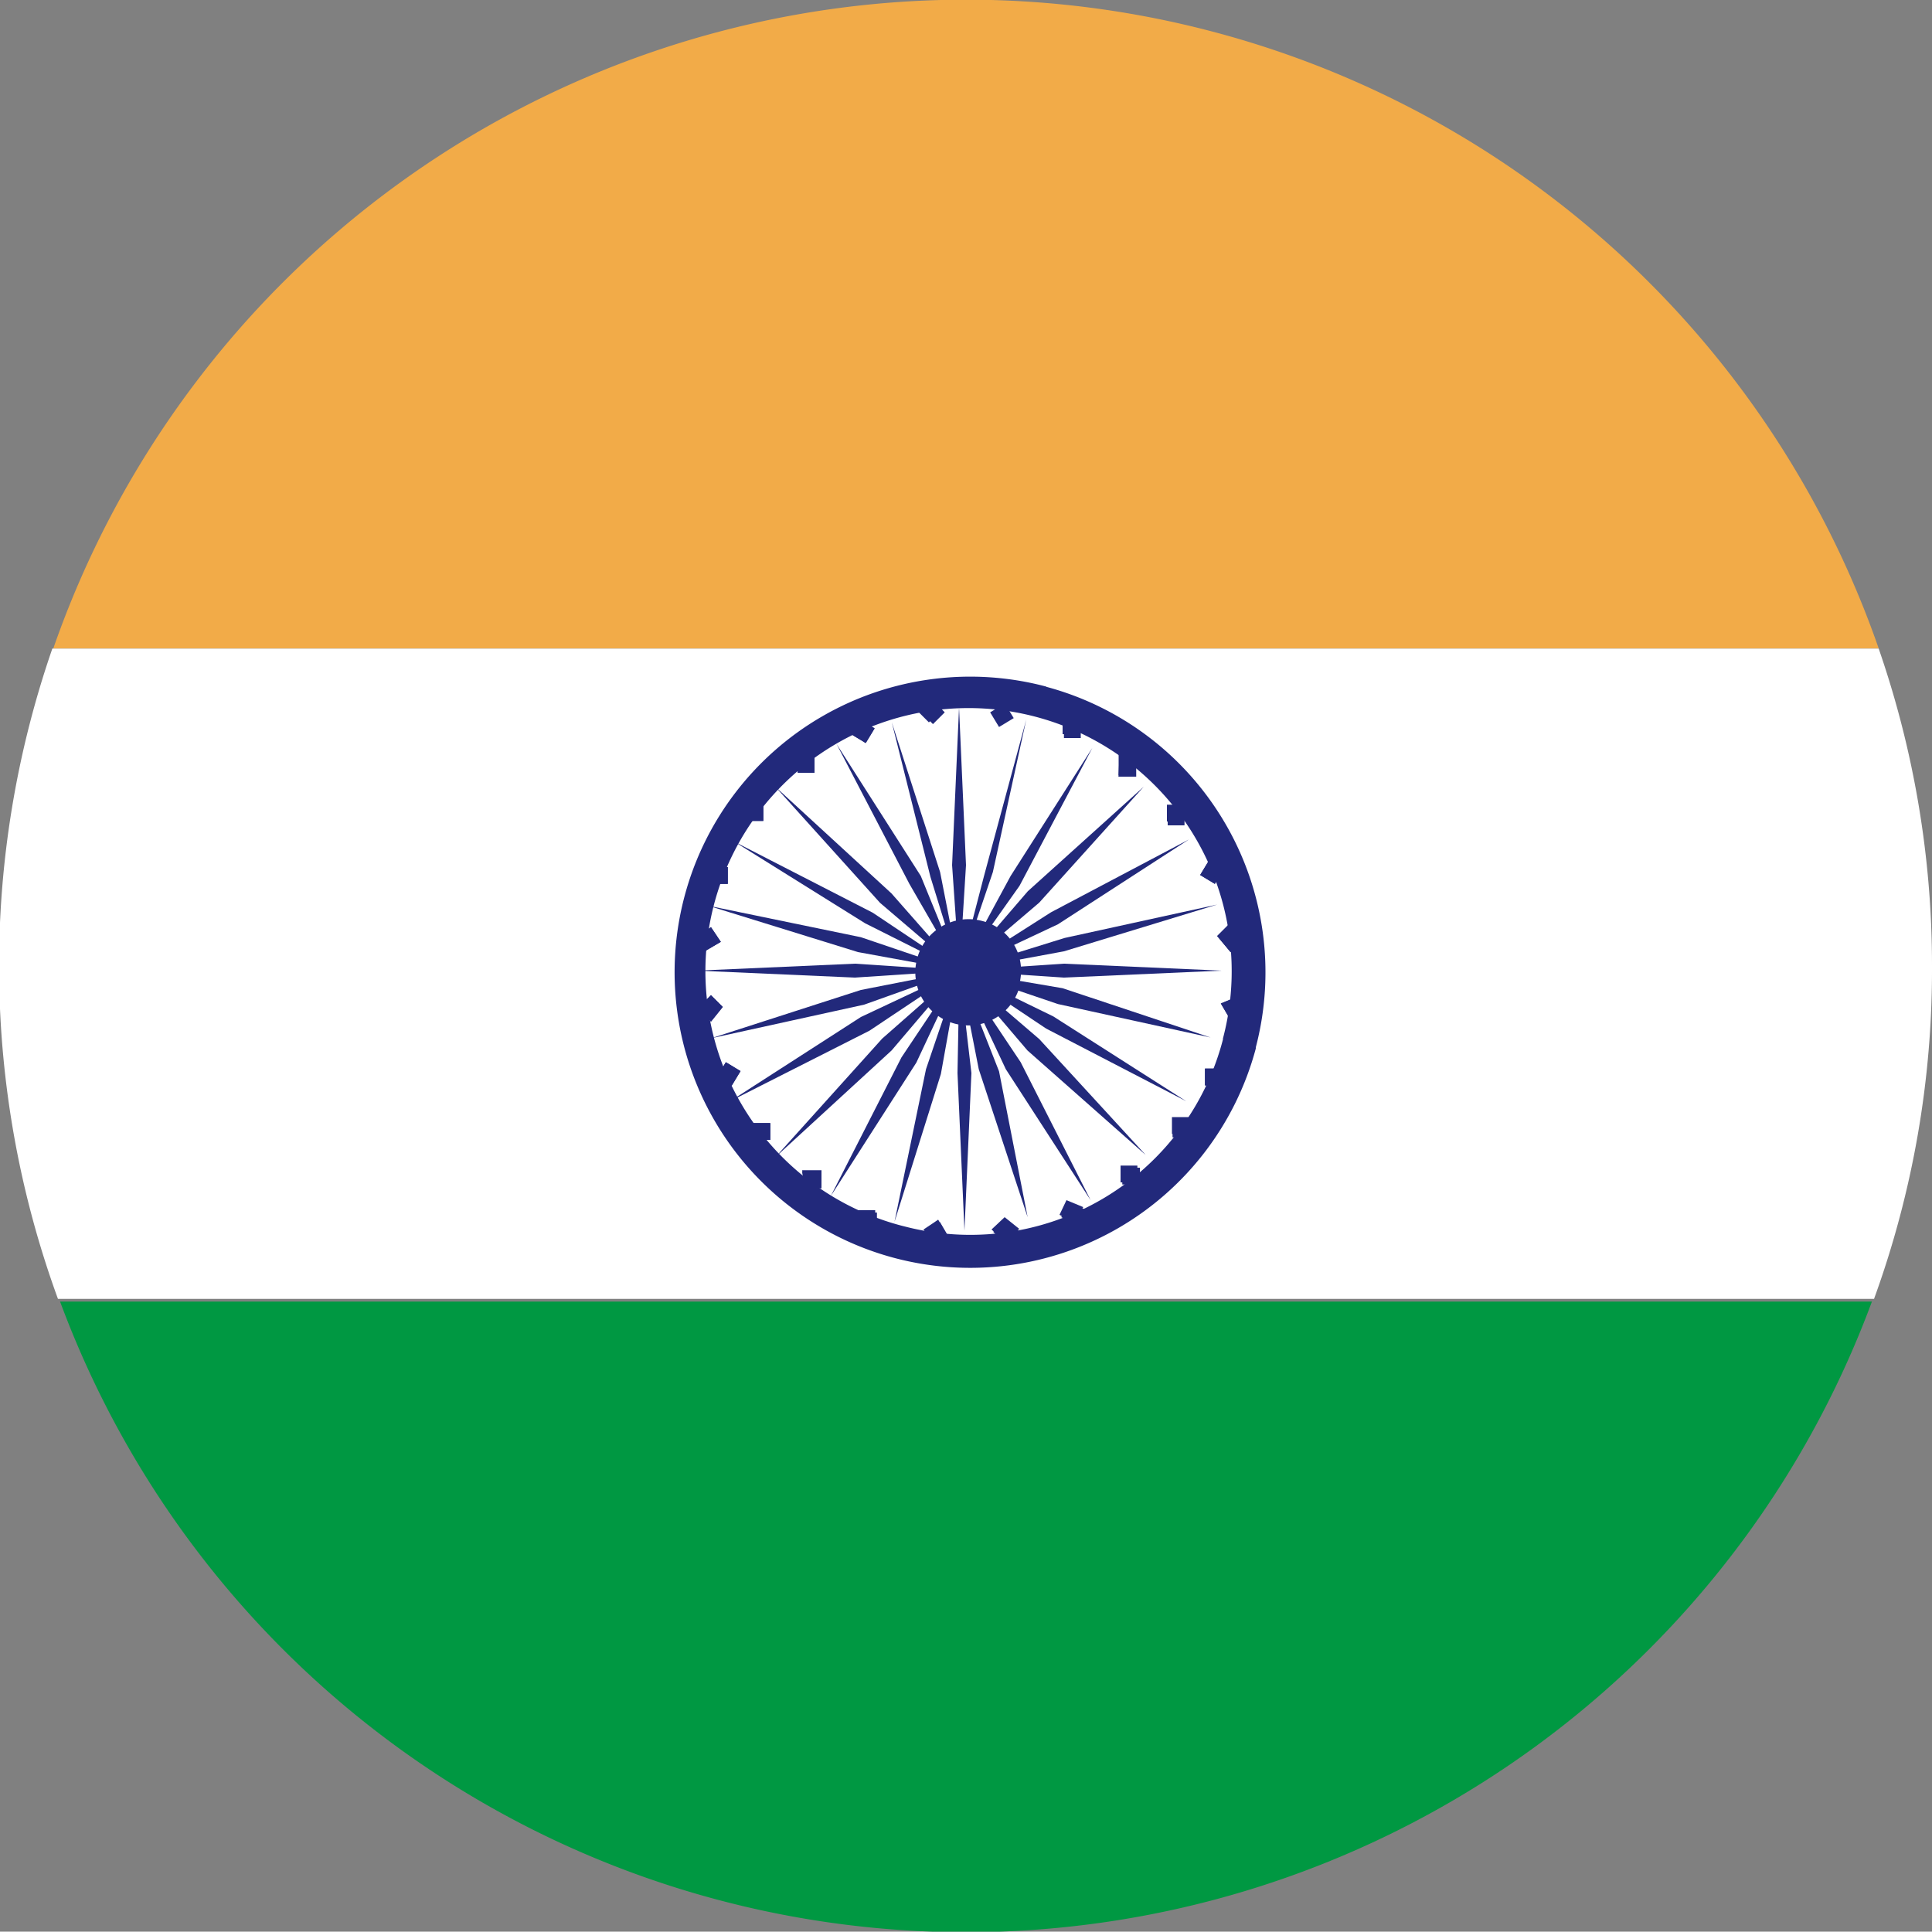 <svg xmlns="http://www.w3.org/2000/svg" viewBox="0 0 100 99.98"><rect x="0" y="0" width="100" height="99.98" fill="#808080" stroke="none"/><defs><style>.cls-1{fill:#f2ab48;}.cls-2{fill:#fff;}.cls-3{fill:#009842;}.cls-4{fill:#22297b;}</style></defs><title>in</title><g id="图层_2" data-name="图层 2"><g id="图层_1-2" data-name="图层 1"><path class="cls-1" d="M97.24,33.56H2.76A50,50,0,0,1,48.71,0h2.58A50,50,0,0,1,97.24,33.56Z"/><path class="cls-2" d="M100,50a49.85,49.85,0,0,1-3,17.23H3a50.25,50.25,0,0,1-.29-33.66H97.24A50.07,50.07,0,0,1,100,50Z"/><path class="cls-3" d="M96.89,67.37a50,50,0,0,1-93.78,0Z"/><path class="cls-4" d="M62.12,45.29l.46-.76.76.46-.46.76Zm1.58,4L63,48.45l.61-.61.61.61Zm0,3.52-.51-.87.87-.36.36.76Zm-1.33,2.5h.87v.87h-.87Z"/><path class="cls-4" d="M62.12,45.29l.46-.76.76.46-.46.76Zm1.58,4L63,48.45l.61-.61.61.61Zm0,3.52-.51-.87.87-.36.36.76Zm-1.33,2.5h.87v.87h-.87ZM47.68,36.87l.61-.61.61.61-.61.61Zm3.57,0,.76-.46.46.76-.76.46Zm4.69,1.33h-.87v-.87h.87Zm2,1h.87v1h-.92Zm3.37,3.52h-.87v-.87h.87ZM60.69,58h.87v.87h-.87Zm-2.6,3.31v-.87H59v.87ZM54.93,63l.36-.76.87.36-.51.76Zm-3.52.76.61-.61.76.61-.76.61Zm-3.52,0,.76-.51.51.87-.76.36Zm-3.37-1h.87v.87h-.87Zm-3-2.19h1v.87h-.87ZM39,59v-.87h.87V59Zm-1.89-3.26.46-.76.76.46-.46.76Zm-.31-4.23.61.61-.61.76-.61-.76Zm0-3.52.51.76-.87.51-.36-.76Zm0-3.11h.87v.87h-.87Zm1.84-3.26h.87v.87h-.87Zm3.52-2.4V40h-.87v-.87Zm1.89-1.22.46-.76.76.46-.46.76Zm5.61,12.24L50,44.78l-.36-8.16-.36,8.16Zm0,0,1.73-5.1,1.73-7.9-2.19,8.11Zm0,0,3.11-4.39,3.77-7.14-4.23,6.63Zm0,0,4.13-3.52,5.41-6-6,5.41Zm0,0,5.1-2.4,6.78-4.39-7.14,3.77Zm0,0,5.41-1L63,46.82l-7.9,1.73Zm0,0,5.41.36,8.16-.36-8.16-.36Zm0,0,5.1,1.73,7.9,1.73L55,51.15Zm0,0,4.49,3L61.4,57l-6.88-4.39Zm0,0,3.52,4.13,6.12,5.41-5.51-6Zm0,0,2.4,5.1,4.39,6.78-3.62-7.14Zm0,0,1,5.1L53.19,63l-1.48-7.55Zm0,0-.1,5.3.36,8.16.36-8.16Zm0,0-1.73,5.1-1.63,7.9,2.4-7.65Zm0,0-3,4.49L43,61.91,47.43,55Zm0,0-4,3.52-5.51,6.12,6-5.51Zm0,0-5.1,2.4L37.79,57,45,53.35Zm0,0-5.1,1-7.75,2.5L44.73,52Zm0,0-5.41-.36-8.16.36,8.16.36Zm0,0-5.1-1.73-7.9-1.63,7.75,2.4Zm0,0-4.49-3L38,43.56l6.78,4.23Zm0,0-3.52-4-6-5.51,5.41,6Zm0,0-2-4.9L43.3,38.51l3.77,7.24Zm0,0-1-5.1-2.5-7.75,2,8Z"/><path class="cls-4" d="M46.66,63.44A13.62,13.62,0,1,1,63.3,53.75v.05a13.51,13.51,0,0,1-16.48,9.68Zm7.5-27.9A15.3,15.3,0,1,0,65,54.27v-.06A15.3,15.3,0,0,0,54.16,35.55Z"/><path class="cls-4" d="M52.78,51.05a2.75,2.75,0,1,1-1.94-3.38h0a2.65,2.65,0,0,1,1.93,3.22ZM55.9,38H55v-.87h.87Zm2,1h.87v1.12h-.87Zm3.37,3.52h-.87v-.87h.87Zm-.61,15.3h.87v.87h-.87ZM58,61.2v-.87h.87v.87Zm-3.16,1.68.36-.76.87.36-.51.76Zm-3.52.76L52,63l.76.61-.76.61Zm-3.52,0,.76-.51.51.87-.76.36Zm-3.37-1h.87v.87h-.87Zm-2.91-2h1v.87h-.87ZM39,59v-.87h.87V59Zm-1.89-3.26.46-.76.76.46-.46.76Zm-.31-4.23.61.61-.61.76-.61-.76Zm0-3.52.51.76-.87.51-.36-.76Zm0-3.11h.87v.87h-.87Zm1.84-3.26h.87v.87h-.87Zm3.52-2.4V40h-.87v-.87Zm1.89-1.22.46-.76.76.46-.46.76Zm3.42-1.22.61-.61.61.61-.61.61Z"/></g></g></svg>